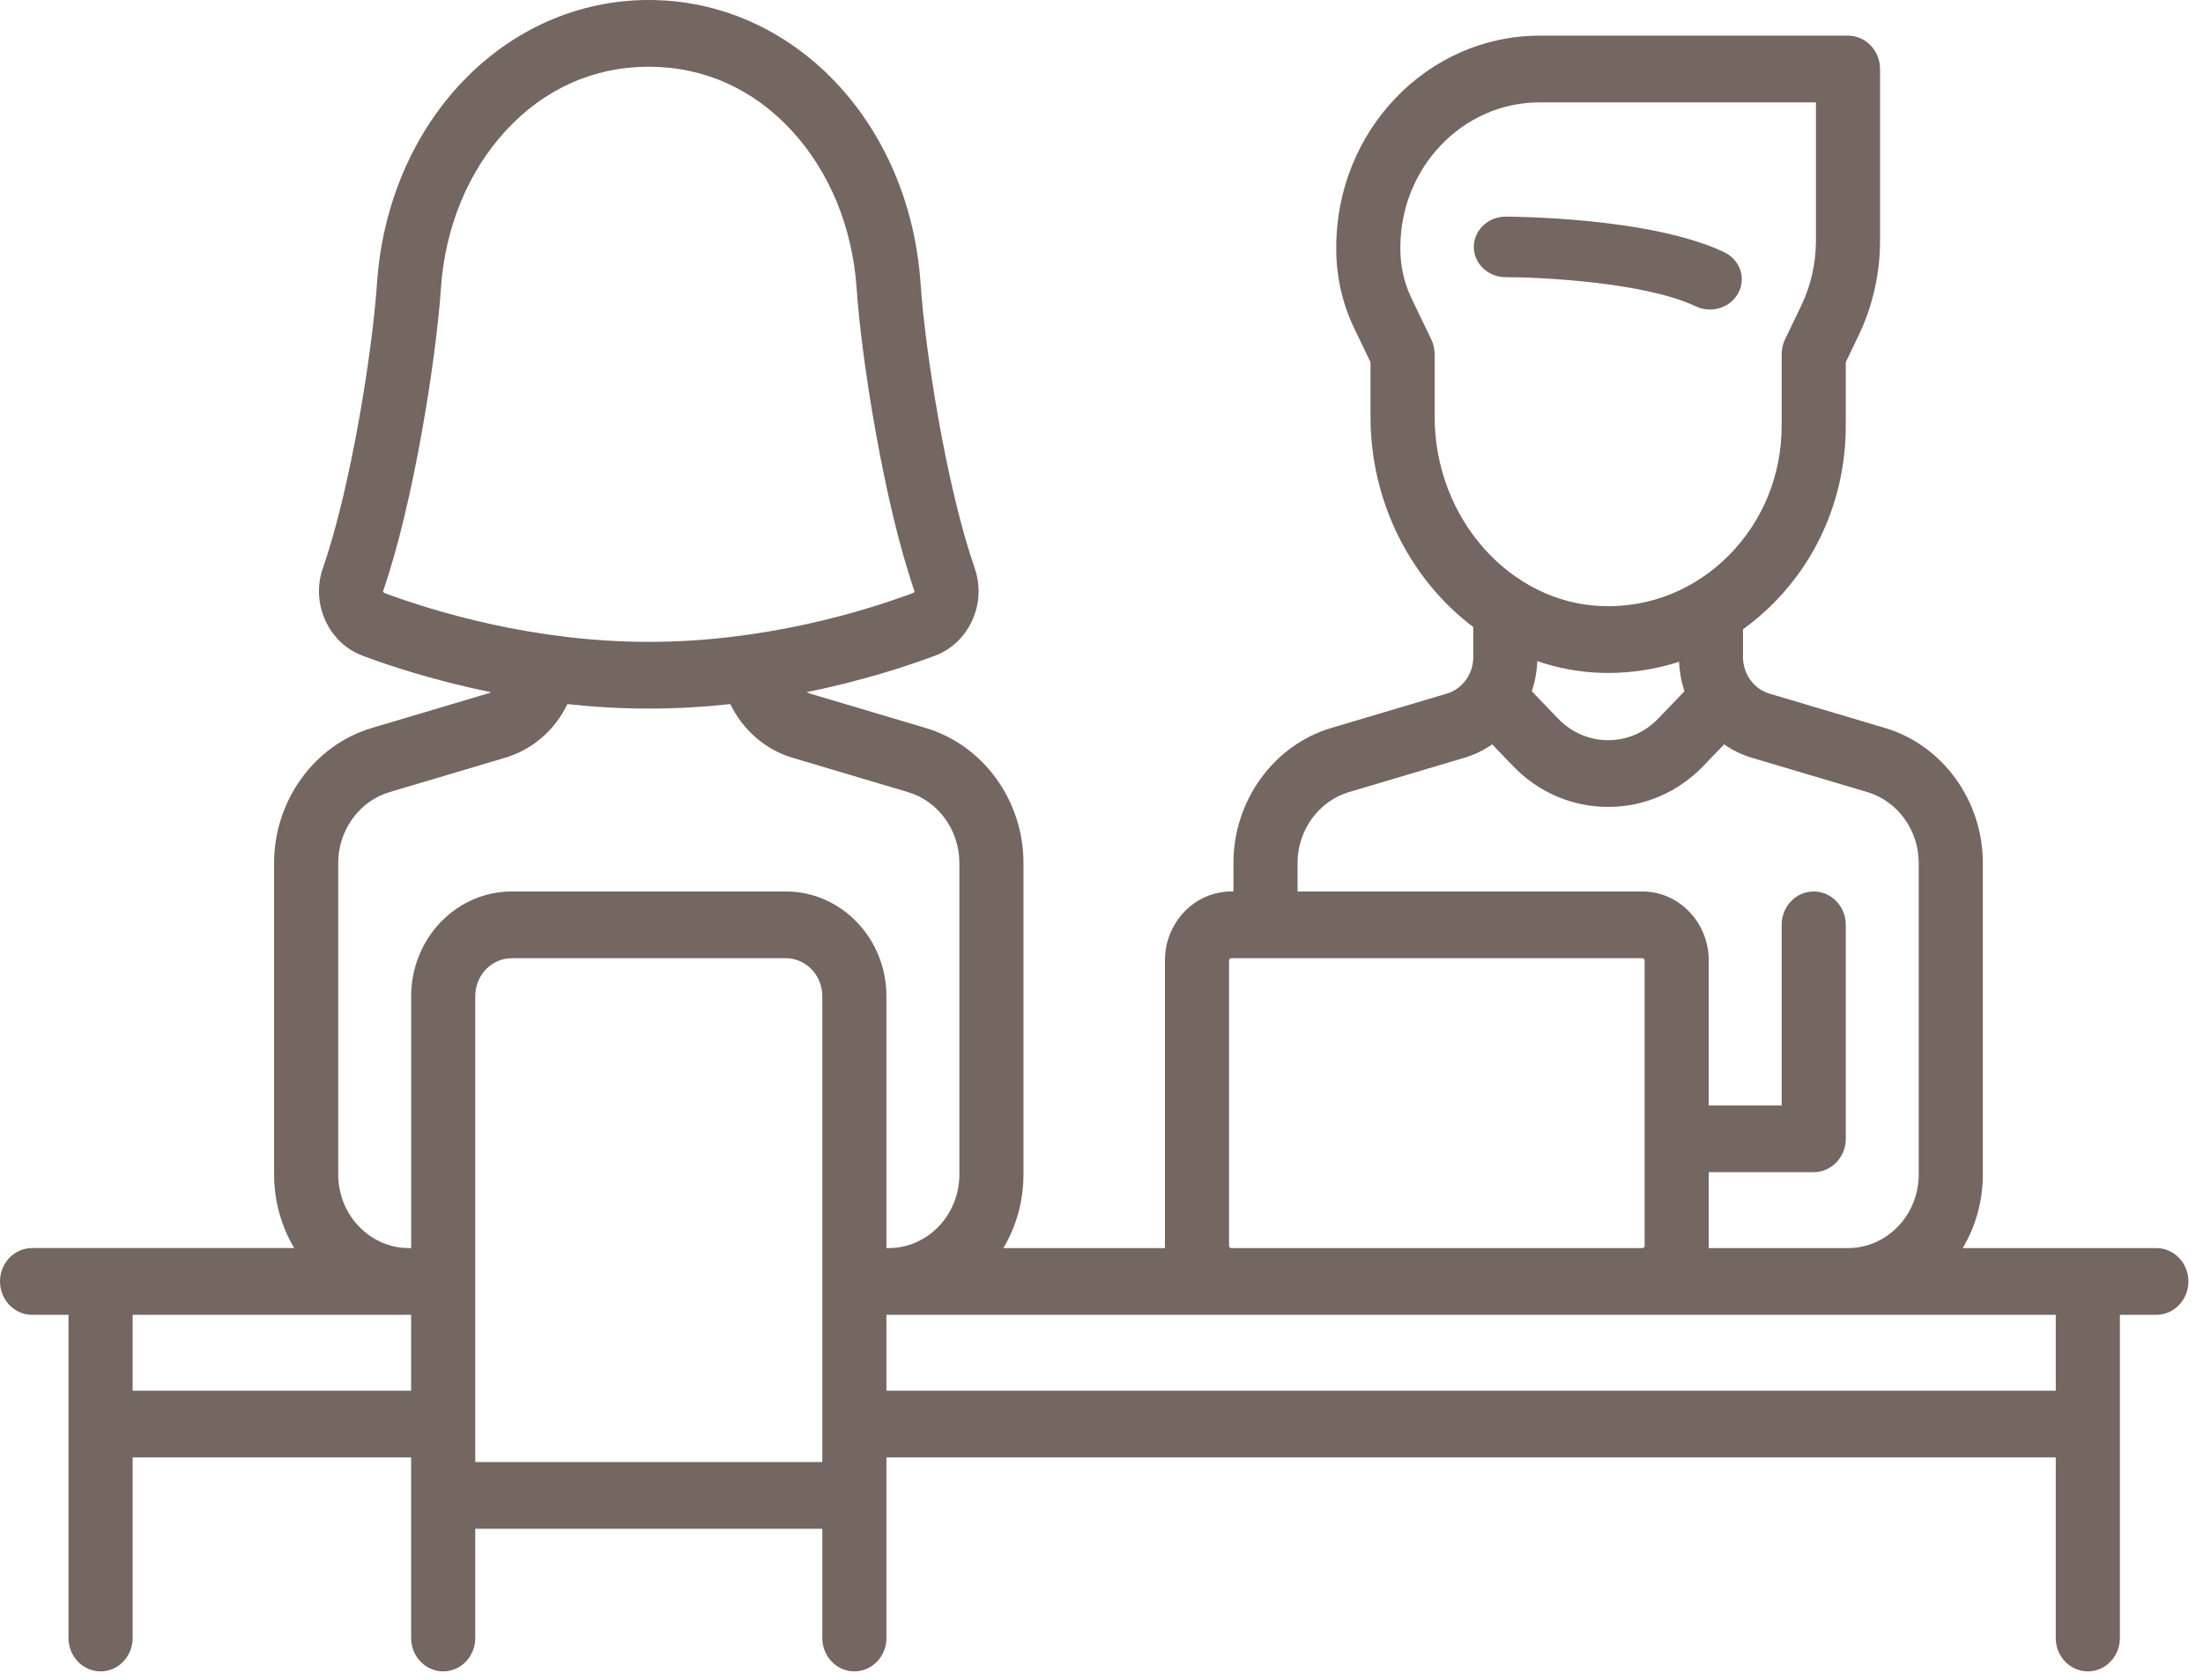 <?xml version="1.0" encoding="UTF-8"?>
<svg width="97px" height="74px" viewBox="0 0 97 74" version="1.1" xmlns="http://www.w3.org/2000/svg" xmlns:xlink="http://www.w3.org/1999/xlink">
    <!-- Generator: Sketch 50.2 (55047) - http://www.bohemiancoding.com/sketch -->
    <title>001-people</title>
    <desc>Created with Sketch.</desc>
    <defs></defs>
    <g id="Site" stroke="none" stroke-width="1" fill="none" fill-rule="evenodd">
        <g id="Servizi" transform="translate(-389, -2879)" fill="#746661" fill-rule="nonzero">
            <g id="creative" transform="translate(264, 2737)">
                <g id="content">
                    <g id="card1">
                        <g id="Group" transform="translate(103, 109)">
                            <g id="001-people" transform="translate(22, 33)">
                                <path d="M75.917,11.107 C72.66,9.56 66.554,9.542 66.296,9.542 C65.522,9.542 64.894,10.139 64.894,10.875 C64.894,11.611 65.522,12.207 66.296,12.207 C67.872,12.207 72.446,12.438 74.663,13.491 C74.864,13.587 75.078,13.632 75.289,13.632 C75.803,13.632 76.298,13.362 76.544,12.895 C76.891,12.237 76.61,11.436 75.917,11.107 Z" id="Shape"></path>
                                <path d="M94.946,54.969 L86.42,54.969 C86.981,54.025 87.306,52.915 87.306,51.726 L87.306,38.005 C87.306,35.26 85.535,32.816 82.999,32.062 L77.909,30.548 C77.224,30.344 76.745,29.683 76.745,28.94 L76.745,27.714 C77.219,27.373 77.671,26.99 78.094,26.563 C80.143,24.493 81.271,21.717 81.271,18.745 L81.271,15.951 L81.834,14.778 C82.453,13.491 82.78,12.049 82.78,10.609 L82.78,3.04 C82.78,2.229 82.148,1.571 81.368,1.571 L67.79,1.571 C62.853,1.571 58.836,5.753 58.836,10.893 L58.836,10.98 C58.836,12.177 59.108,13.376 59.622,14.447 L60.344,15.951 L60.344,18.35 C60.344,22.152 62.144,25.564 64.87,27.617 L64.87,28.94 C64.87,29.683 64.391,30.344 63.706,30.548 L58.616,32.062 C56.081,32.816 54.31,35.26 54.31,38.005 L54.31,39.263 L54.213,39.263 C52.603,39.263 51.293,40.627 51.293,42.303 L51.293,54.867 C51.293,54.902 51.297,54.935 51.298,54.969 L44.179,54.969 C44.74,54.025 45.064,52.915 45.064,51.726 L45.064,38.005 C45.064,35.26 43.293,32.816 40.758,32.062 L35.668,30.548 C35.613,30.531 35.561,30.509 35.508,30.487 C37.923,29.997 39.892,29.355 41.154,28.885 C41.889,28.612 42.477,28.056 42.81,27.32 C43.14,26.591 43.177,25.775 42.916,25.021 C41.672,21.44 40.733,15.445 40.534,12.495 C40.054,5.371 34.909,-0 28.567,0 C22.224,0 17.079,5.372 16.598,12.495 C16.399,15.445 15.461,21.439 14.217,25.021 C13.955,25.775 13.993,26.591 14.322,27.32 C14.656,28.056 15.243,28.612 15.978,28.885 C17.241,29.355 19.21,29.997 21.625,30.487 C21.572,30.509 21.52,30.531 21.464,30.547 L16.375,32.061 C13.84,32.815 12.069,35.259 12.069,38.004 L12.069,51.726 C12.069,52.914 12.393,54.025 12.954,54.968 L1.411,54.968 C0.632,54.968 0,55.626 0,56.438 C0,57.249 0.632,57.907 1.411,57.907 L3.017,57.907 L3.017,72.143 C3.017,72.954 3.649,73.612 4.429,73.612 C5.208,73.612 5.84,72.954 5.84,72.143 L5.84,64.189 L18.103,64.189 L18.103,72.143 C18.103,72.954 18.735,73.612 19.515,73.612 C20.294,73.612 20.926,72.954 20.926,72.143 L20.926,67.33 L36.207,67.33 L36.207,72.143 C36.207,72.954 36.839,73.612 37.618,73.612 C38.398,73.612 39.03,72.954 39.03,72.143 L39.03,64.189 L90.517,64.189 L90.517,72.143 C90.517,72.954 91.149,73.612 91.929,73.612 C92.708,73.612 93.34,72.954 93.34,72.143 L93.34,57.907 L94.946,57.907 C95.725,57.907 96.357,57.249 96.357,56.438 C96.357,55.626 95.725,54.969 94.946,54.969 Z M63.168,18.35 L63.168,15.604 C63.168,15.376 63.117,15.151 63.019,14.947 L62.147,13.133 C61.828,12.468 61.659,11.723 61.659,10.98 L61.659,10.893 C61.659,7.373 64.41,4.509 67.791,4.509 L79.957,4.509 L79.957,10.609 C79.957,11.595 79.733,12.582 79.31,13.464 L78.597,14.947 C78.499,15.151 78.448,15.376 78.448,15.604 L78.448,18.745 C78.448,20.915 77.624,22.942 76.128,24.454 C74.633,25.964 72.658,26.76 70.572,26.695 C66.489,26.568 63.168,22.824 63.168,18.35 Z M74.168,30.445 L73.01,31.651 C72.422,32.263 71.64,32.6 70.808,32.6 C69.976,32.6 69.194,32.263 68.606,31.651 L67.447,30.445 C67.589,30.023 67.669,29.576 67.687,29.117 C68.577,29.422 69.516,29.603 70.487,29.633 C70.596,29.636 70.704,29.638 70.812,29.638 C71.886,29.638 72.933,29.469 73.931,29.146 C73.95,29.595 74.03,30.032 74.168,30.445 Z M57.133,38.005 C57.133,36.565 58.062,35.283 59.392,34.887 L64.482,33.373 C64.923,33.242 65.332,33.039 65.702,32.784 L66.61,33.728 C67.731,34.896 69.222,35.539 70.808,35.539 C72.394,35.539 73.885,34.896 75.006,33.728 L75.914,32.784 C76.283,33.04 76.692,33.242 77.134,33.373 L82.224,34.887 C83.554,35.283 84.483,36.565 84.483,38.005 L84.483,51.726 C84.483,53.514 83.086,54.969 81.368,54.969 L75.232,54.969 C75.233,54.935 75.237,54.902 75.237,54.867 L75.237,51.625 L79.86,51.625 C80.639,51.625 81.271,50.967 81.271,50.156 L81.271,40.733 C81.271,39.921 80.639,39.263 79.86,39.263 C79.08,39.263 78.448,39.921 78.448,40.733 L78.448,48.687 L75.237,48.687 L75.237,42.303 C75.237,40.627 73.927,39.263 72.317,39.263 L57.133,39.263 L57.133,38.005 Z M54.116,42.303 C54.116,42.247 54.159,42.202 54.213,42.202 L72.317,42.202 C72.37,42.202 72.414,42.247 72.414,42.303 L72.414,54.867 C72.414,54.923 72.37,54.969 72.317,54.969 L54.213,54.969 C54.159,54.969 54.116,54.923 54.116,54.867 L54.116,42.303 Z M16.928,26.118 C16.899,26.107 16.884,26.085 16.876,26.068 C16.864,26.042 16.869,26.027 16.872,26.021 C18.203,22.188 19.204,15.822 19.414,12.701 C19.595,10.023 20.61,7.555 22.273,5.753 C23.97,3.912 26.147,2.939 28.567,2.939 C30.986,2.939 33.163,3.912 34.86,5.753 C36.523,7.555 37.538,10.022 37.718,12.701 C37.929,15.823 38.93,22.188 40.261,26.021 C40.263,26.027 40.269,26.042 40.256,26.068 C40.249,26.085 40.234,26.107 40.205,26.118 C38.045,26.922 33.66,28.27 28.566,28.27 C23.472,28.27 19.088,26.921 16.928,26.118 Z M18.103,61.251 L5.84,61.251 L5.84,57.907 L18.103,57.907 L18.103,61.251 Z M20.926,64.392 L20.926,43.874 C20.926,42.952 21.647,42.202 22.532,42.202 L34.601,42.202 C35.486,42.202 36.207,42.952 36.207,43.874 L36.207,64.392 L20.926,64.392 Z M34.601,39.263 L22.532,39.263 C20.09,39.263 18.104,41.332 18.104,43.874 L18.104,54.969 L18.006,54.969 C16.289,54.969 14.892,53.514 14.892,51.726 L14.892,38.005 C14.892,36.565 15.821,35.283 17.151,34.887 L22.24,33.373 C23.457,33.011 24.437,32.148 24.983,31.011 C26.126,31.134 27.326,31.208 28.566,31.208 C29.809,31.208 31.011,31.134 32.156,31.01 C32.705,32.141 33.688,33.015 34.893,33.373 L39.983,34.887 C41.313,35.283 42.242,36.565 42.242,38.005 L42.242,51.727 C42.242,53.514 40.845,54.969 39.127,54.969 L39.03,54.969 L39.03,43.874 C39.03,41.332 37.043,39.263 34.601,39.263 Z M39.03,61.251 L39.03,57.907 L39.127,57.907 L90.517,57.907 L90.517,61.251 L39.03,61.251 Z" id="Shape"></path>
                            </g>
                        </g>
                    </g>
                </g>
            </g>
        </g>
    </g>
</svg>